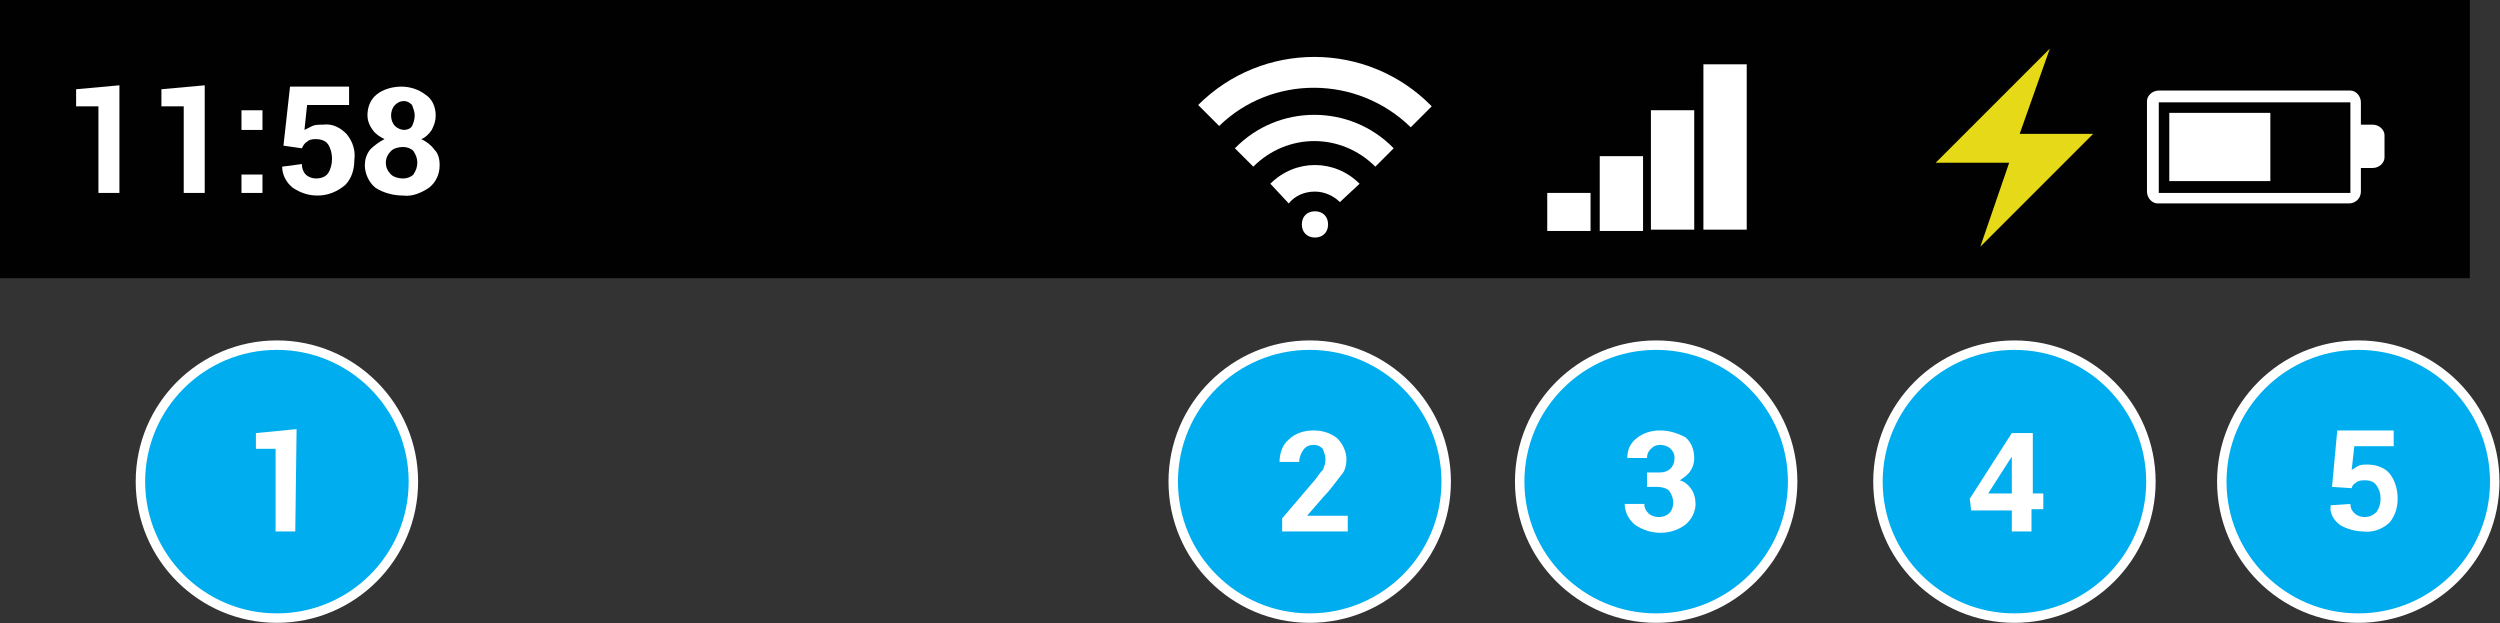 <?xml version="1.0" encoding="utf-8"?>
<!-- Generator: Adobe Illustrator 27.8.1, SVG Export Plug-In . SVG Version: 6.00 Build 0)  -->
<svg version="1.1" id="Layer_1" xmlns="http://www.w3.org/2000/svg" xmlns:xlink="http://www.w3.org/1999/xlink" x="0px" y="0px"
	 viewBox="0 0 190.5 47.5" style="enable-background:new 0 0 190.5 47.5;" xml:space="preserve">
<rect x="0" y="0" width="190.5" height="47.5" fill="#333333" stroke="none"/>
<style type="text/css">
	.st0{fill:#010101;}
	.st1{fill:#FFFFFF;}
	.st2{fill:#E6D918;}
	.st3{fill:#00ADEE;stroke:#FFFFFF;stroke-width:0.72;stroke-miterlimit:10;}
</style>
<polygon class="st0" points="188.2,21.2 188.2,0 0,0 0,0 0,21.2 "/>
<path class="st1" d="M180.8,9.5h-0.9V7.8c0-0.5-0.4-0.9-0.8-0.9c0,0,0,0,0,0h-14.6c-0.5,0-0.9,0.4-0.9,0.8c0,0,0,0,0,0v6.9
	c0,0.5,0.4,0.9,0.8,0.9c0,0,0,0,0,0h14.6c0.5,0,0.9-0.4,0.9-0.9c0,0,0,0,0,0v-1.8h0.9c0.5,0,0.9-0.4,0.9-0.8c0,0,0,0,0,0v-1.7
	C181.7,9.9,181.3,9.5,180.8,9.5L180.8,9.5z M179.1,14.7h-14.6V7.8h14.6V14.7z"/>
<path class="st1" d="M107.5,9.7l1.6-1.6c-4.9-5-12.9-5-17.8-0.1c0,0,0,0,0,0l1.6,1.6C96.9,5.7,103.4,5.7,107.5,9.7
	C107.5,9.7,107.5,9.7,107.5,9.7L107.5,9.7z"/>
<path class="st1" d="M104.8,12.7l1.4-1.4c-3.3-3.4-8.8-3.4-12.1,0c0,0,0,0,0,0l1.4,1.4C98.1,10.1,102.2,10.1,104.8,12.7
	C104.8,12.7,104.8,12.7,104.8,12.7L104.8,12.7z"/>
<path class="st1" d="M99.2,17.1c0,0.6,0.4,1,1,1s1-0.4,1-1s-0.4-1-1-1S99.2,16.5,99.2,17.1z"/>
<path class="st1" d="M100.2,14.6c0.7,0,1.4,0.3,1.9,0.8l1.5-1.4c-1.9-1.9-4.9-1.9-6.8,0c0,0,0,0,0,0l1.4,1.5
	C98.7,14.9,99.4,14.6,100.2,14.6z"/>
<rect x="165.3" y="8.6" class="st1" width="7.7" height="5.2"/>
<path class="st1" d="M9.1,14.7H7.5V8.1H5.8V6.8l3.3-0.3V14.7z"/>
<path class="st1" d="M15.6,14.7h-1.6V8.1h-1.7V6.8l3.3-0.3L15.6,14.7z"/>
<path class="st1" d="M20,9.9h-1.6V8.4H20V9.9z M20,14.7h-1.6v-1.4H20V14.7z"/>
<path class="st1" d="M21.6,11.1l0.5-4.5h4.5V8h-3.2l-0.2,1.9c0.2-0.1,0.4-0.2,0.6-0.3c0.2-0.1,0.5-0.1,0.8-0.1
	c0.7-0.1,1.3,0.2,1.8,0.7c0.5,0.6,0.7,1.3,0.6,2c0,0.7-0.2,1.4-0.7,1.9c-0.6,0.5-1.3,0.8-2.1,0.8c-0.7,0-1.3-0.2-1.9-0.6
	c-0.5-0.4-0.8-1-0.8-1.6l0,0l1.5-0.2c0,0.3,0.1,0.6,0.3,0.8c0.2,0.2,0.5,0.3,0.8,0.3c0.3,0,0.7-0.1,0.9-0.4c0.2-0.3,0.3-0.7,0.3-1.1
	c0-0.4-0.1-0.8-0.3-1.1c-0.2-0.3-0.6-0.4-0.9-0.4c-0.2,0-0.5,0-0.7,0.2c-0.2,0.1-0.3,0.3-0.4,0.5L21.6,11.1z"/>
<path class="st1" d="M33.2,8.8c0,0.4-0.1,0.7-0.3,1.1c-0.2,0.3-0.5,0.6-0.8,0.7c0.4,0.2,0.7,0.4,1,0.8c0.3,0.3,0.4,0.7,0.4,1.2
	c0,0.7-0.3,1.3-0.8,1.7c-0.6,0.4-1.3,0.7-2,0.6c-0.7,0-1.5-0.2-2.1-0.6c-0.5-0.4-0.8-1.1-0.8-1.7c0-0.4,0.1-0.8,0.4-1.2
	c0.3-0.3,0.7-0.6,1.1-0.8c-0.4-0.2-0.7-0.4-0.9-0.7C28.1,9.5,28,9.1,28,8.8c0-0.6,0.2-1.2,0.7-1.6c0.5-0.4,1.2-0.6,1.9-0.6
	c0.6,0,1.3,0.2,1.8,0.6C32.9,7.5,33.2,8.1,33.2,8.8z M31.8,12.4c0-0.3-0.1-0.6-0.3-0.9c-0.2-0.2-0.5-0.3-0.8-0.3
	c-0.3,0-0.7,0.1-0.9,0.3c-0.2,0.2-0.4,0.5-0.4,0.9c0,0.3,0.1,0.6,0.4,0.9c0.2,0.2,0.6,0.3,0.9,0.3c0.3,0,0.6-0.1,0.8-0.3
	C31.7,13,31.8,12.7,31.8,12.4z M31.6,8.8c0-0.3-0.1-0.5-0.2-0.8c-0.2-0.2-0.4-0.3-0.6-0.3c-0.3,0-0.5,0.1-0.7,0.3
	c-0.2,0.2-0.3,0.5-0.3,0.8c0,0.3,0.1,0.6,0.3,0.8c0.2,0.2,0.5,0.3,0.7,0.3c0.2,0,0.5-0.1,0.6-0.3C31.5,9.4,31.6,9.1,31.6,8.8z"/>
<rect x="117.9" y="14.7" class="st1" width="3.3" height="2.9"/>
<rect x="121.9" y="11.9" class="st1" width="3.3" height="5.7"/>
<rect x="125.8" y="8.4" class="st1" width="3.3" height="9.1"/>
<rect x="129.8" y="4.9" class="st1" width="3.3" height="12.6"/>
<path id="Path_6228" class="st2" d="M156.2,3.7l-8.7,8.7h5.6l-2.2,6.4l8.6-8.6h-5.6L156.2,3.7z"/>
<circle class="st3" cx="21.1" cy="36.7" r="10.4"/>
<path class="st1" d="M22.5,40.5H21v-6.3h-1.5V33l3.1-0.3L22.5,40.5z"/>
<circle class="st3" cx="99.8" cy="36.7" r="10.4"/>
<path class="st1" d="M102.8,40.5h-5.1v-1l2.3-2.7c0.3-0.3,0.5-0.7,0.8-1c0.1-0.2,0.2-0.5,0.2-0.8c0-0.3-0.1-0.5-0.2-0.8
	c-0.2-0.2-0.4-0.3-0.7-0.3c-0.3,0-0.6,0.1-0.8,0.4c-0.2,0.3-0.3,0.6-0.3,0.9h-1.5l0,0c0-0.6,0.2-1.3,0.7-1.7
	c0.5-0.5,1.2-0.7,1.9-0.7c0.7,0,1.3,0.2,1.8,0.6c0.4,0.4,0.7,1,0.7,1.6c0,0.4-0.1,0.9-0.4,1.2c-0.4,0.5-0.8,1.1-1.3,1.6l-1.3,1.5
	l0,0h3.1V40.5z"/>
<circle class="st3" cx="126.2" cy="36.7" r="10.4"/>
<path class="st1" d="M126.5,36c0.3,0,0.6-0.1,0.8-0.3c0.2-0.2,0.3-0.5,0.3-0.8c0-0.3-0.1-0.5-0.3-0.7c-0.2-0.2-0.5-0.3-0.8-0.3
	c-0.3,0-0.5,0.1-0.7,0.3c-0.2,0.2-0.3,0.4-0.3,0.7H124l0,0c0-0.6,0.2-1.1,0.7-1.5c0.5-0.4,1.1-0.6,1.8-0.6c0.7,0,1.3,0.2,1.9,0.5
	c0.5,0.4,0.7,1,0.7,1.6c0,0.4-0.1,0.7-0.3,1c-0.2,0.3-0.5,0.5-0.8,0.7c0.4,0.1,0.7,0.4,0.9,0.7c0.2,0.3,0.3,0.7,0.3,1.1
	c0,0.6-0.3,1.2-0.8,1.6c-1.1,0.8-2.6,0.8-3.8,0c-0.5-0.4-0.8-1-0.8-1.6l0,0h1.5c0,0.3,0.1,0.5,0.3,0.7c0.2,0.2,0.5,0.3,0.8,0.3
	c0.3,0,0.6-0.1,0.8-0.3c0.2-0.2,0.3-0.5,0.3-0.8c0-0.3-0.1-0.6-0.3-0.9c-0.2-0.2-0.6-0.3-0.9-0.3h-0.8V36H126.5z"/>
<circle class="st3" cx="153.5" cy="36.7" r="10.4"/>
<path class="st1" d="M154.8,37.6h0.9v1.2h-0.9v1.7h-1.5v-1.6h-3.1l-0.1-0.9l3.2-5h1.6V37.6z M151.5,37.6h1.8v-2.8l0,0l-0.2,0.3
	L151.5,37.6z"/>
<circle class="st3" cx="179.7" cy="36.7" r="10.4"/>
<path class="st1" d="M177.7,37.1l0.4-4.3h4.3v1.2h-3l-0.2,1.8c0.2-0.1,0.3-0.2,0.5-0.3c0.2-0.1,0.5-0.1,0.7-0.1
	c0.6,0,1.3,0.2,1.7,0.7c0.4,0.5,0.6,1.2,0.6,1.9c0,0.7-0.2,1.3-0.6,1.8c-0.5,0.5-1.3,0.8-2,0.7c-0.6,0-1.3-0.2-1.8-0.5
	c-0.5-0.4-0.8-0.9-0.7-1.5l0,0l1.5-0.1c0,0.3,0.1,0.5,0.3,0.7c0.2,0.2,0.5,0.3,0.8,0.3c0.3,0,0.6-0.1,0.9-0.4c0.2-0.3,0.3-0.6,0.3-1
	c0-0.4-0.1-0.7-0.3-1c-0.2-0.3-0.5-0.4-0.9-0.4c-0.2,0-0.5,0-0.7,0.2c-0.2,0.1-0.3,0.3-0.3,0.4L177.7,37.1z"/>
</svg>
